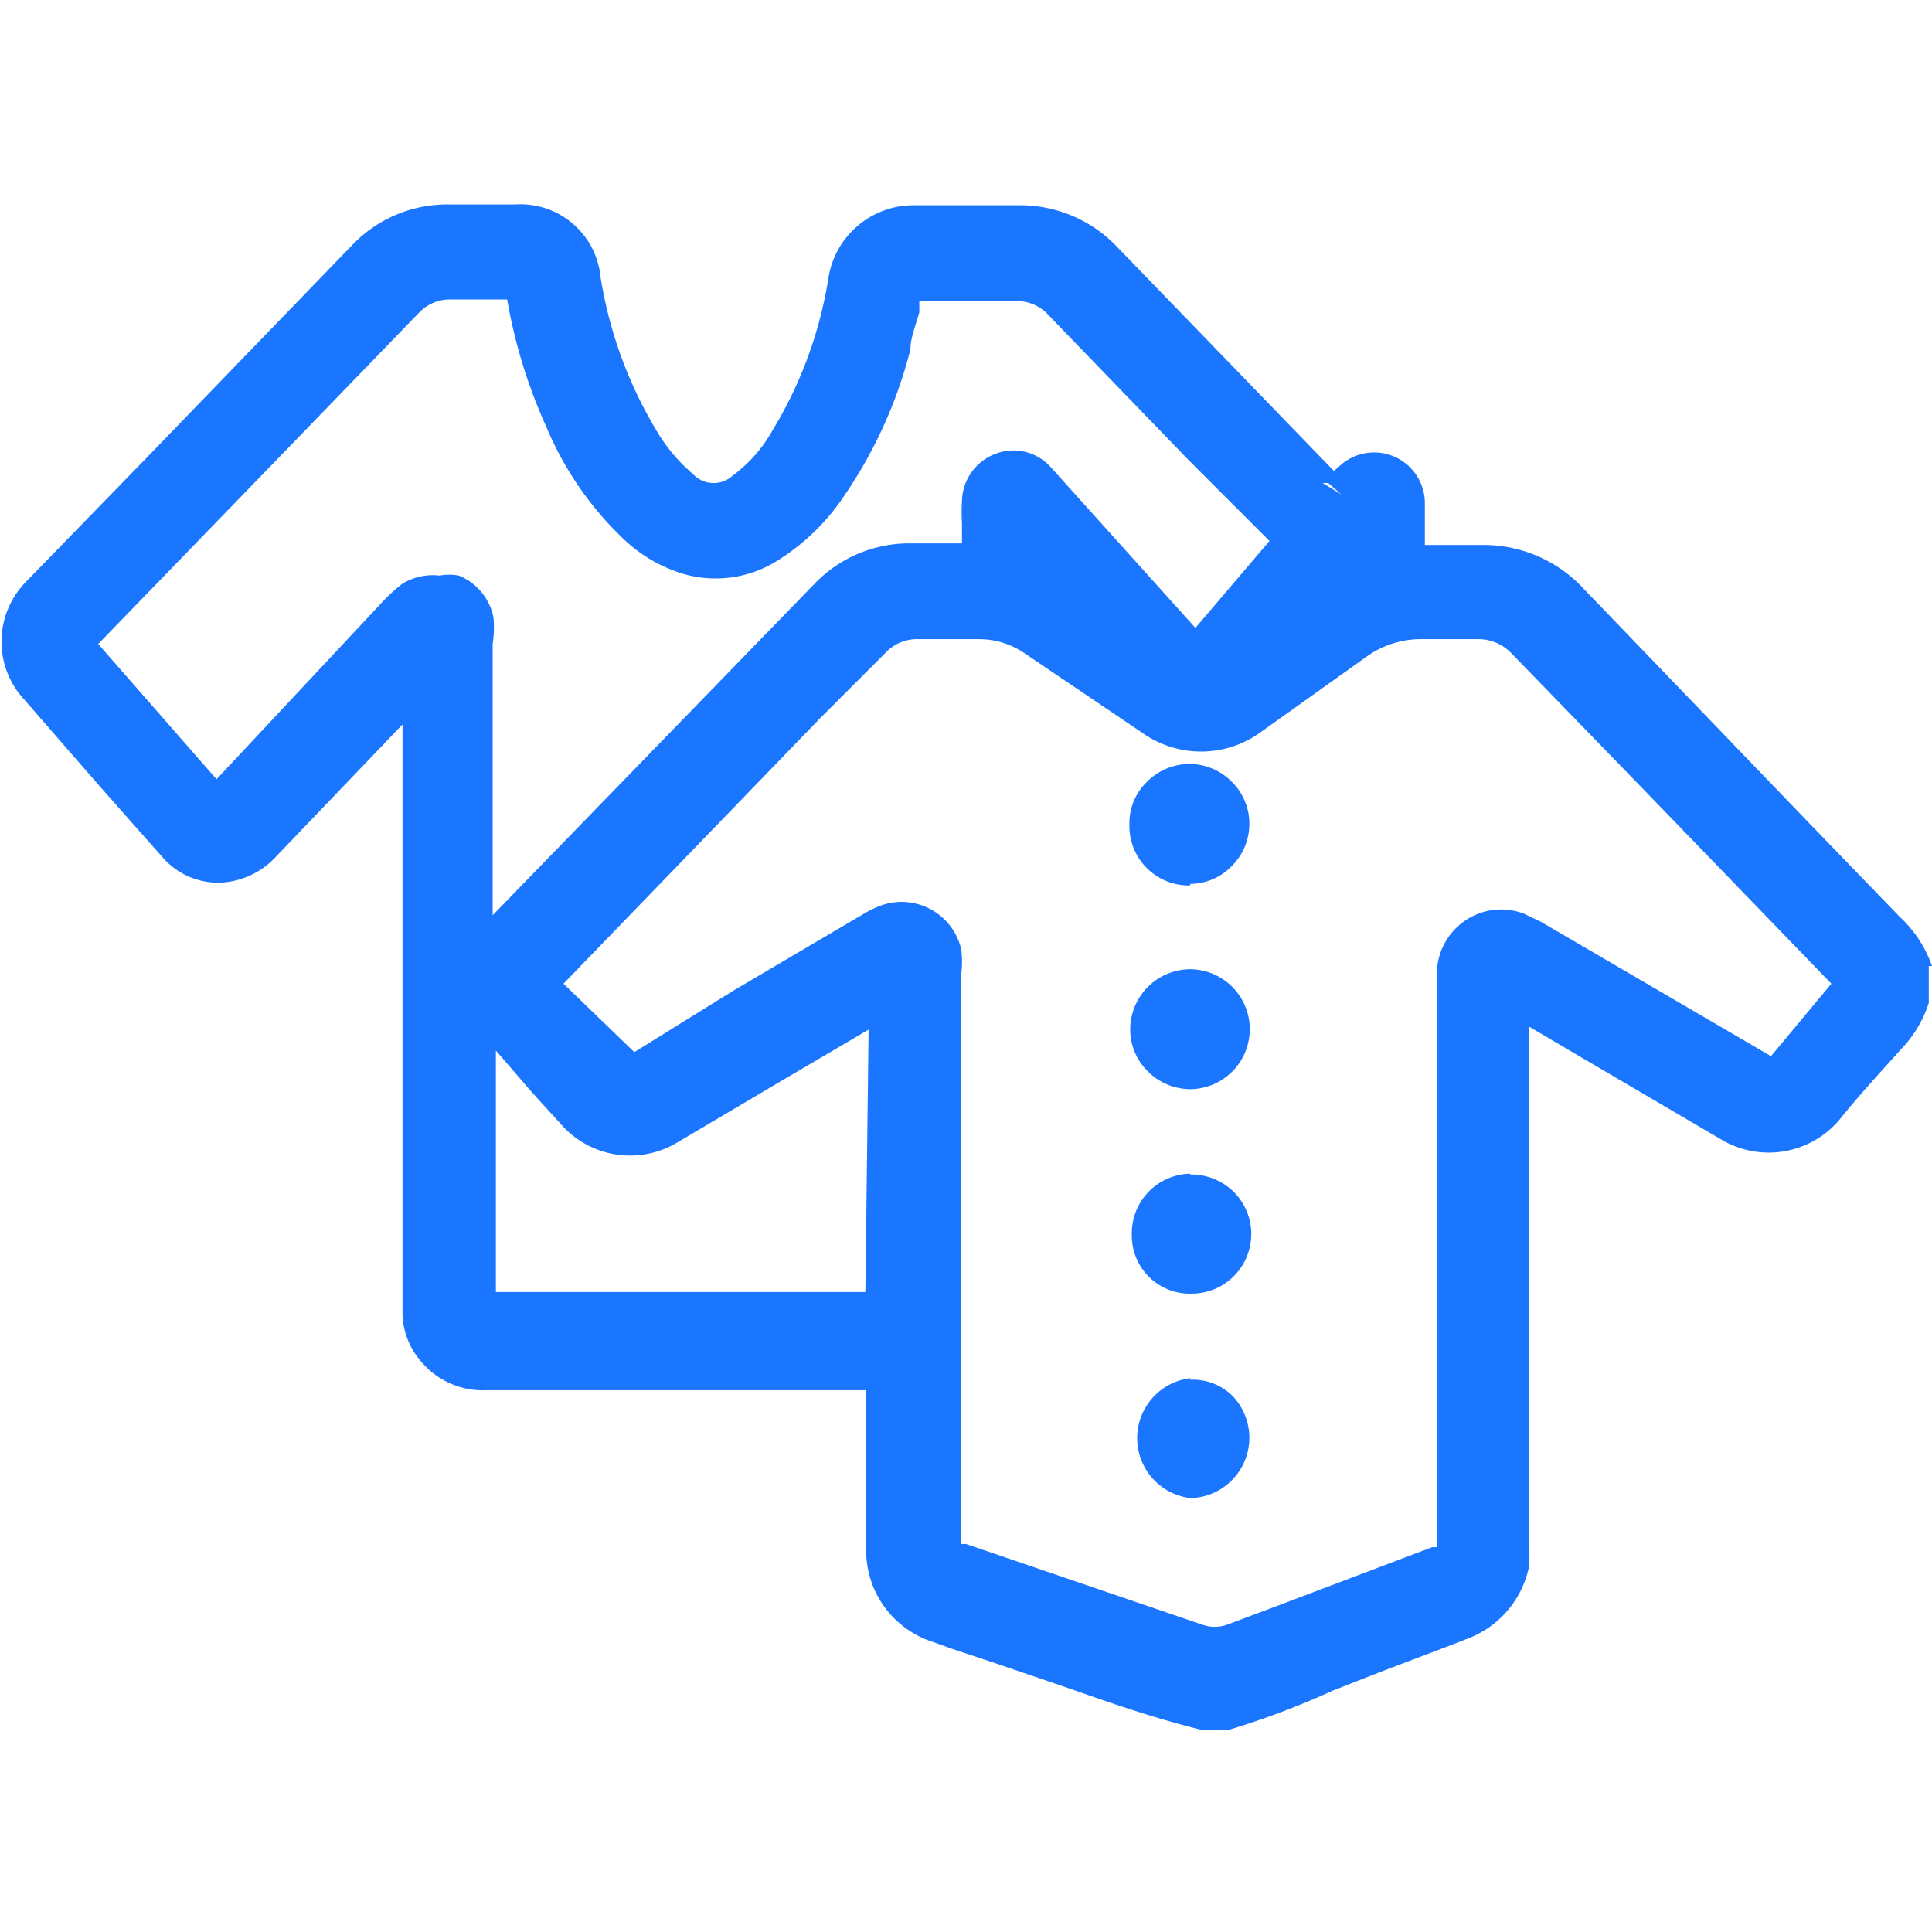 <svg id="Слой_1" data-name="Слой 1" xmlns="http://www.w3.org/2000/svg" width="24" height="24" viewBox="0 0 24 24"><defs><style>.cls-1{fill:#1a76ff;}</style></defs><title>3691</title><path class="cls-1" d="M24,12a1.51,1.51,0,0,0-.4-.61L22.45,10.2,19.66,7.3a1.69,1.69,0,0,0-1.26-.53h-.7V6.68c0-.14,0-.29,0-.43a.63.63,0,0,0-1.06-.46l-.07.06L13.88,3.07a1.66,1.66,0,0,0-1.23-.52H11.34a1.07,1.07,0,0,0-1.05.91A5.2,5.2,0,0,1,9.6,5.34a1.79,1.79,0,0,1-.5.57.35.35,0,0,1-.47,0L8.51,5.8a2.1,2.1,0,0,1-.36-.46,5.32,5.32,0,0,1-.69-1.9A1,1,0,0,0,6.4,2.54H5.58a1.63,1.63,0,0,0-1.21.51L1.76,5.75.31,7.24a1.06,1.06,0,0,0,0,1.46l.87,1,.45.51.39.44a.91.91,0,0,0,.78.31,1,1,0,0,0,.63-.32L5,9v7.32a.93.93,0,0,0,.22.58,1,1,0,0,0,.82.37h4.72v2a1.19,1.19,0,0,0,.81,1.12l.25.09.57.19.88.3c.54.19,1.09.38,1.66.52h.33A10.25,10.25,0,0,0,16.56,21l.56-.22.92-.35.18-.07a1.22,1.22,0,0,0,.77-.88,1.35,1.35,0,0,0,0-.32V12.75l.56.33,1.84,1.08a1.15,1.15,0,0,0,1.46-.25c.24-.3.5-.58.76-.87a1.5,1.5,0,0,0,.35-.58V12ZM16.5,6l.16.14L16.43,6ZM6.13,7.67a.71.71,0,0,0-.43-.52.68.68,0,0,0-.24,0A.73.73,0,0,0,5,7.25a2.06,2.06,0,0,0-.28.26L2.69,9.68,1.22,8,3.71,5.43,5.2,3.89a.53.53,0,0,1,.4-.17h.7a6.56,6.56,0,0,0,.49,1.59,4.1,4.1,0,0,0,.94,1.37,1.85,1.85,0,0,0,.73.44,1.44,1.44,0,0,0,1.22-.17,2.74,2.74,0,0,0,.82-.81,5.69,5.69,0,0,0,.81-1.8c0-.15.07-.31.11-.46l0-.14h1.21a.53.53,0,0,1,.4.18l1.74,1.8,1,1-.92,1.08-1.8-2a.62.62,0,0,0-.69-.16.64.64,0,0,0-.41.58,2.39,2.39,0,0,0,0,.28v.25h-.64a1.63,1.63,0,0,0-1.19.5l-4,4.12V8A1.34,1.34,0,0,0,6.13,7.67Zm4.62,8.38H6.16v-3l.44.51L7,14a1.14,1.14,0,0,0,1.4.2l1.2-.71,1.19-.7Zm.08.25h0ZM22,13.12l-2.86-1.67-.21-.1a.79.79,0,0,0-.72.08.8.8,0,0,0-.36.63s0,.09,0,.17v6.93a.59.59,0,0,1,0,.06s0,0-.06,0l-1.9.72-.64.24a.46.46,0,0,1-.32,0l-2.93-1-.06,0h0a.32.32,0,0,1,0-.07v-7a1.23,1.23,0,0,0,0-.32.76.76,0,0,0-1-.54,1.31,1.31,0,0,0-.24.12l-1.58.93-1.24.77L7,12.22l3.19-3.3L11,8.11a.53.53,0,0,1,.4-.17h.77a1,1,0,0,1,.55.17l1.48,1a1.26,1.26,0,0,0,1.44,0L17,8.14a1.16,1.16,0,0,1,.67-.2h.68a.57.57,0,0,1,.43.18l1.64,1.69,2.33,2.41Zm-7.21,4a.75.75,0,0,0,0,1.49h0a.75.75,0,0,0,.52-1.27A.7.7,0,0,0,14.78,17.14Zm0-2.54h0a.74.74,0,0,0-.73.76.72.72,0,0,0,.74.73h0a.74.74,0,0,0,.52-1.27A.75.75,0,0,0,14.78,14.59Zm0-2.54a.75.75,0,0,0-.75.73.73.73,0,0,0,.21.53.75.75,0,0,0,.53.23h0a.74.74,0,0,0,0-1.49Zm0-1.06h0a.72.72,0,0,0,.51-.22.74.74,0,0,0,.22-.53.73.73,0,0,0-.22-.52.74.74,0,0,0-.53-.22h0a.75.75,0,0,0-.53.23.71.71,0,0,0-.21.51A.74.74,0,0,0,14.78,11Z"/></svg>